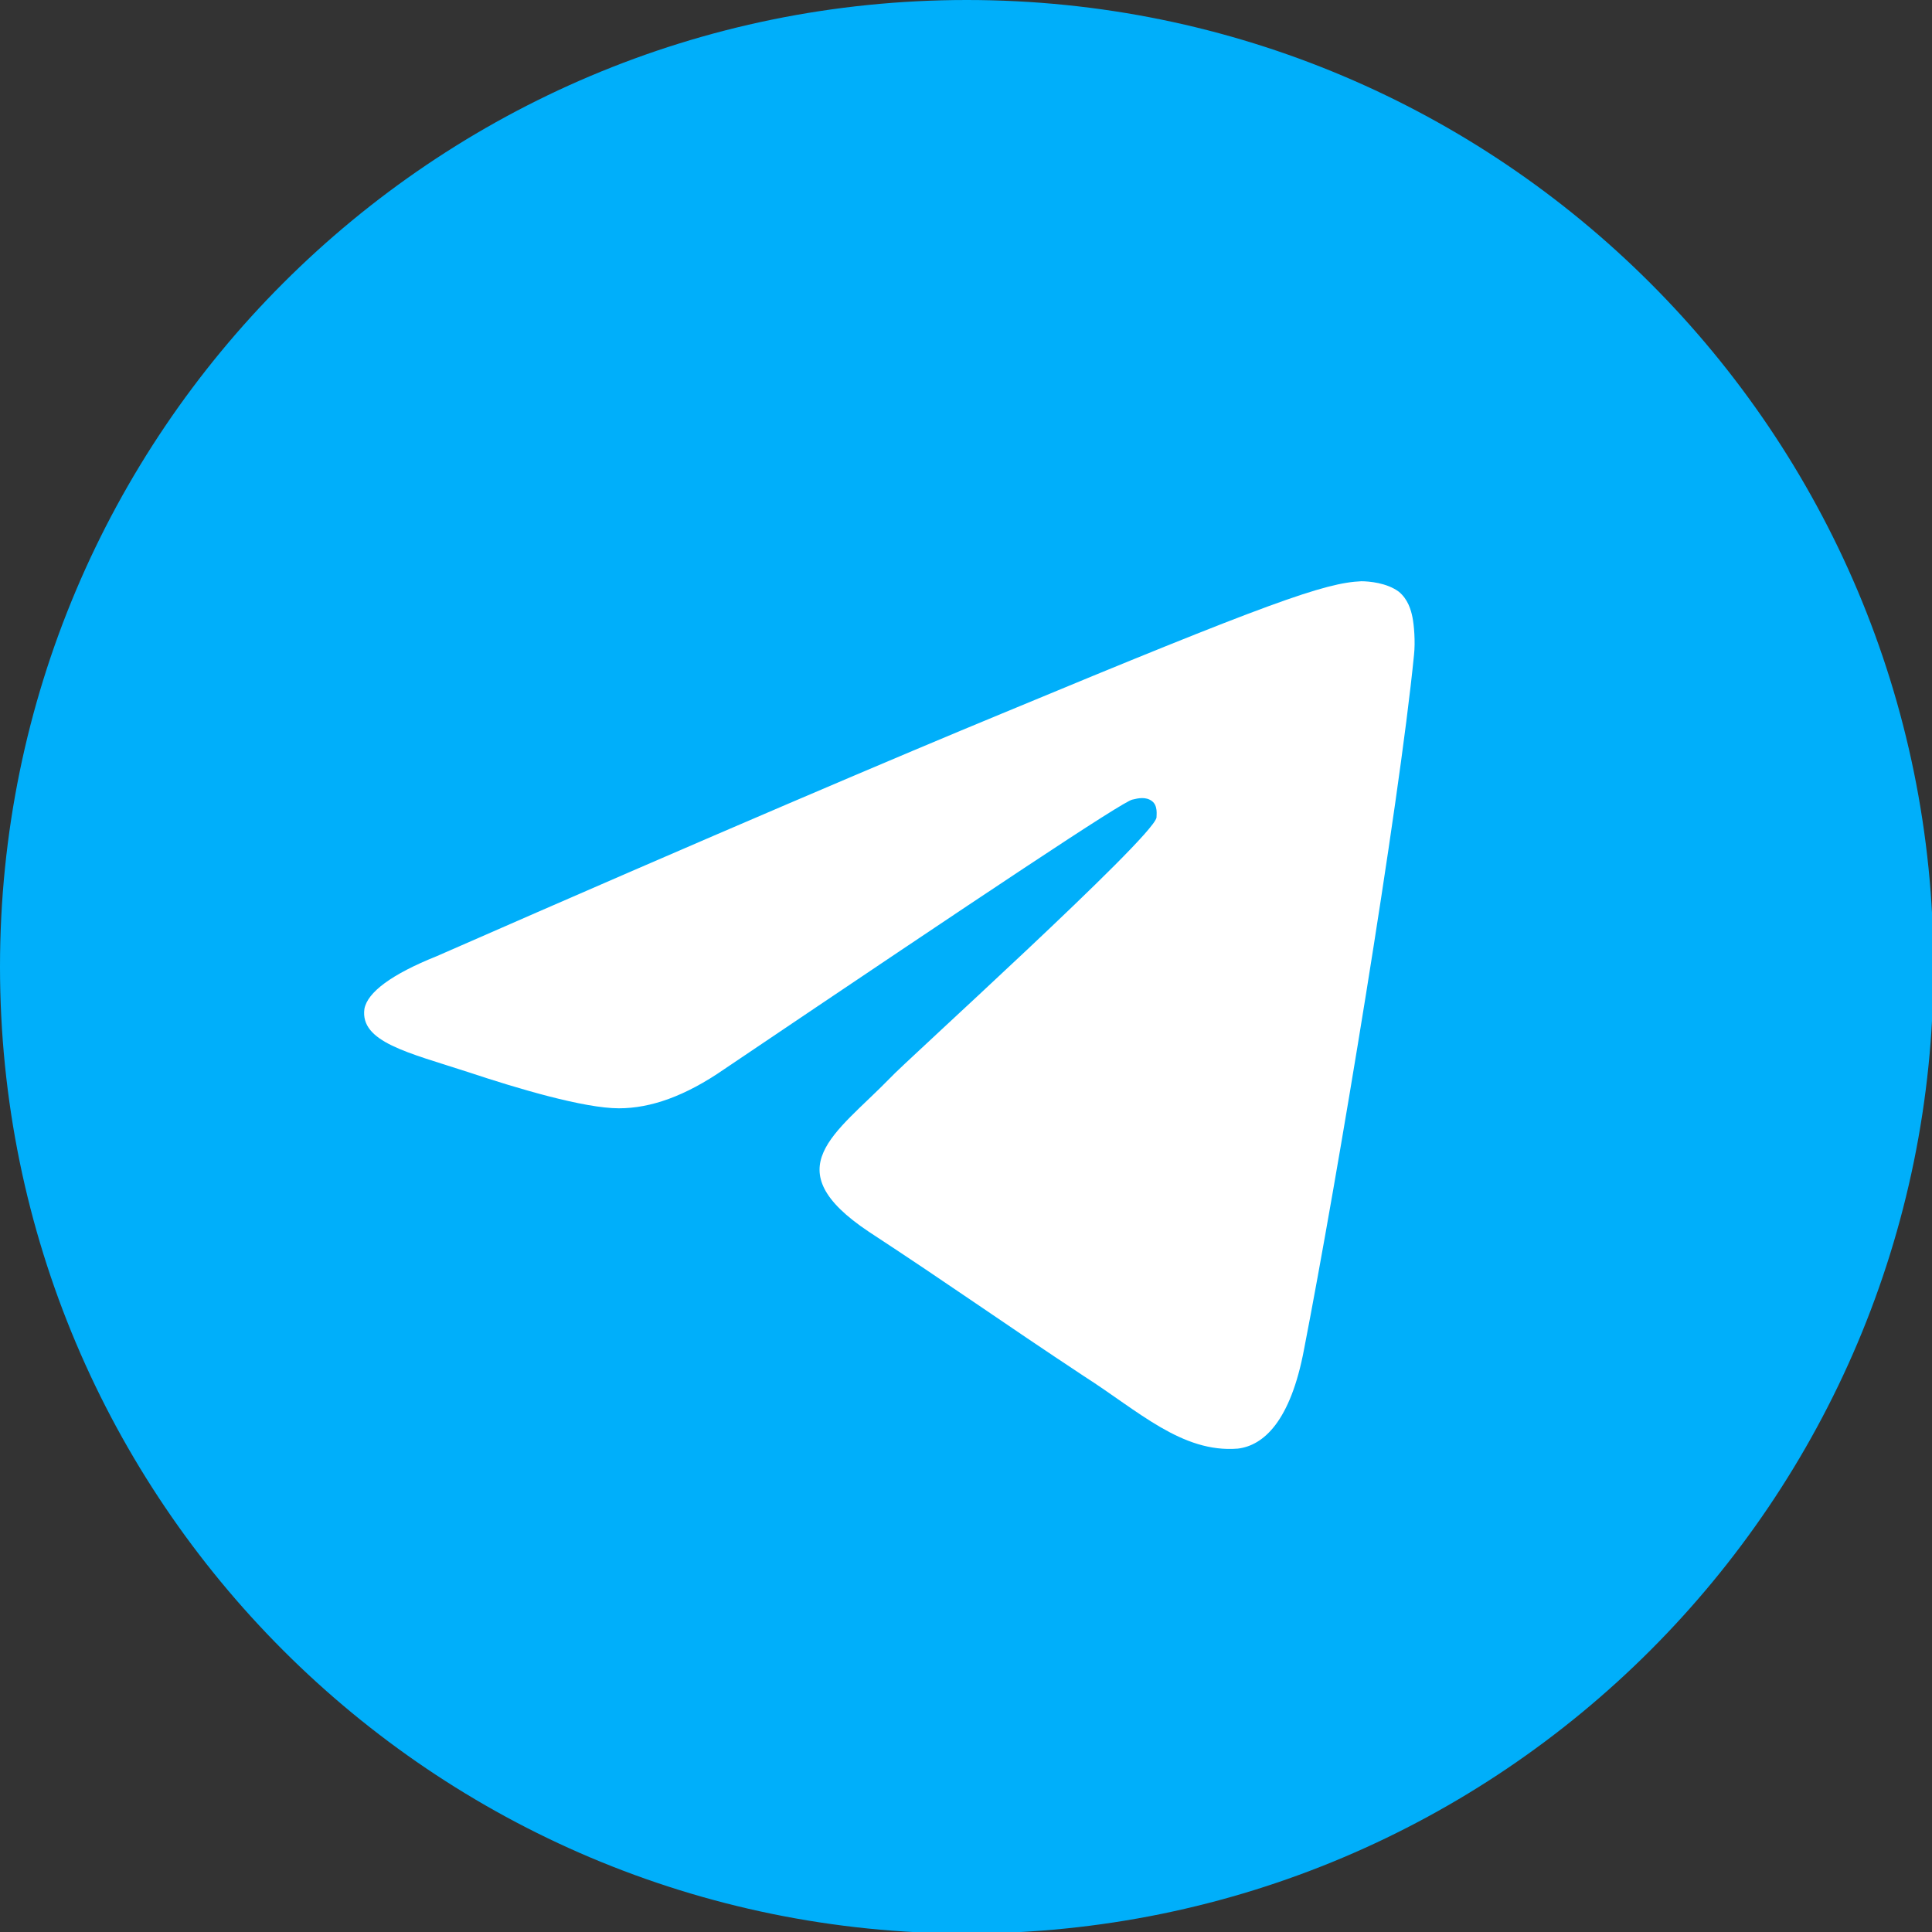 <?xml version="1.0" encoding="UTF-8"?> <svg xmlns="http://www.w3.org/2000/svg" width="110" height="110" viewBox="0 0 110 110" fill="none"><rect x="0" y="0" width="110" height="110" fill="#333333" stroke="none"/><g clip-path="url(#clip0_2839_267)"><path d="M55.043 110.086C85.442 110.086 110.086 85.442 110.086 55.043C110.086 24.643 85.442 0 55.043 0C24.643 0 0 24.643 0 55.043C0 85.442 24.643 110.086 55.043 110.086Z" fill="#00AFFA"></path><path fill-rule="evenodd" clip-rule="evenodd" d="M24.863 54.442C40.896 47.412 51.613 42.868 57.015 40.639C72.276 34.294 75.448 33.179 77.506 33.094C77.934 33.094 78.963 33.179 79.649 33.694C80.164 34.123 80.335 34.723 80.421 35.151C80.507 35.58 80.592 36.523 80.507 37.295C79.649 45.954 76.134 67.131 74.248 76.819C73.476 80.935 71.933 82.306 70.475 82.478C67.303 82.735 64.817 80.335 61.73 78.363C56.929 75.19 54.185 73.219 49.47 70.132C44.069 66.531 47.584 64.559 50.67 61.387C51.442 60.529 65.588 47.755 65.846 46.554C65.846 46.383 65.931 45.868 65.588 45.611C65.245 45.354 64.817 45.44 64.474 45.526C63.959 45.611 56.243 50.755 41.239 60.872C39.01 62.416 37.038 63.102 35.238 63.102C33.266 63.102 29.493 61.987 26.664 61.044C23.235 59.929 20.491 59.329 20.748 57.443C20.92 56.5 22.291 55.471 24.863 54.442Z" fill="white"></path></g><defs><clipPath id="clip0_2839_267"><rect width="110" height="110" fill="white"></rect></clipPath></defs></svg> 